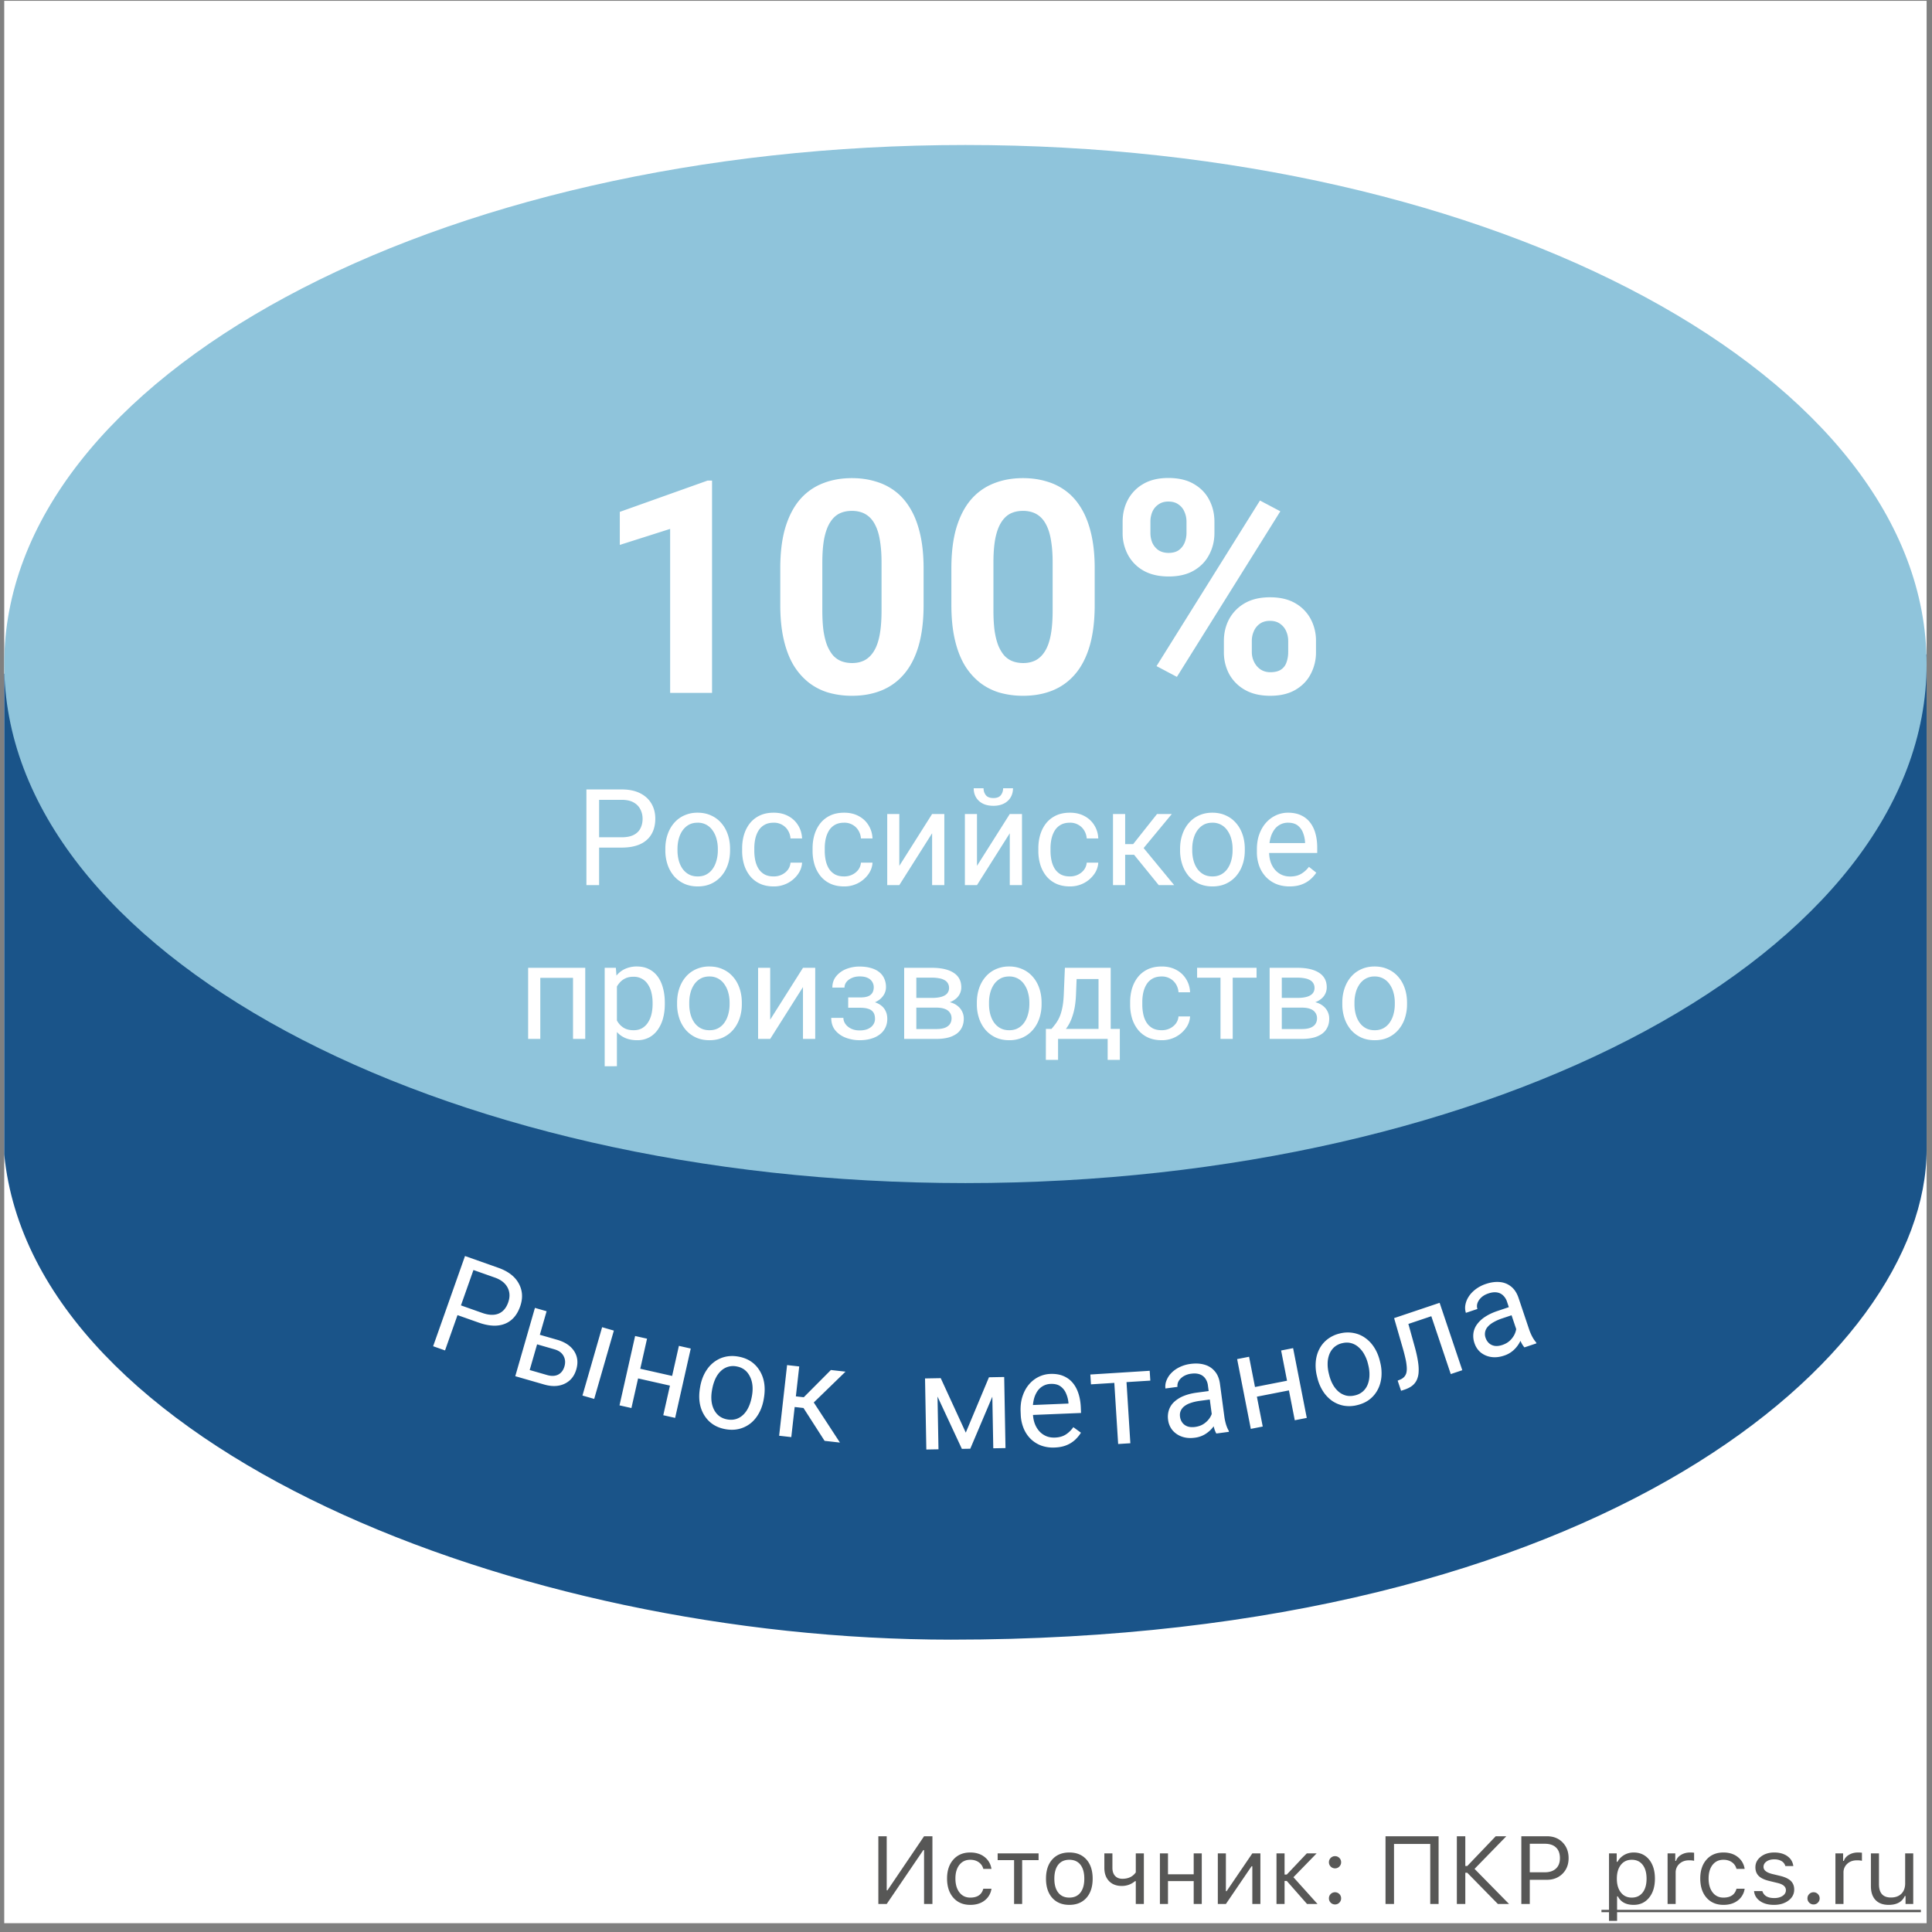 <svg xmlns="http://www.w3.org/2000/svg" fill="none" viewBox="0 0 201 201"><rect x="0" y="0" width="201" height="201" fill="#808080" stroke="none"/><g clip-path="url(#clip0_165_2328)"><path fill="#fff" d="M.44.085h200v200H.44z"/><path fill="#1A5489" d="M199.939 119.585c0 21-33.5 50.5-101 50.5-45 0-95-20-98-50v-49.5l199-2v51z"/><path fill="#1A5489" fill-rule="evenodd" d="M200.439 68.08v51.505c0 10.755-8.551 23.514-25.431 33.554-16.906 10.056-42.249 17.446-76.069 17.446-22.565 0-46.39-5.013-64.963-13.798-18.544-8.771-32.007-21.381-33.534-36.653l-.003-.024V70.09l200-2.01zm-199 3v48.98c1.485 14.717 14.518 27.098 32.964 35.823 18.426 8.715 42.102 13.702 64.536 13.702 33.681 0 58.838-7.361 75.557-17.305 16.745-9.96 24.943-22.451 24.943-32.695V69.09l-198 1.99z" clip-rule="evenodd"/><path fill="#8FC4DB" d="M200.439 69.085c0 29.823-44.771 54-100 54-55.228 0-100-24.177-100-54 0-29.824 44.772-54 100-54 55.229 0 100 24.176 100 54z"/><path fill="#fff" d="M74.08 50v22.085h-4.36v-17.06l-5.238 1.666v-3.437L73.61 50h.47zM96.088 59.128v3.814c0 1.655-.177 3.083-.53 4.284-.353 1.19-.863 2.17-1.529 2.936a6.033 6.033 0 0 1-2.346 1.68c-.908.364-1.917.545-3.027.545a8.894 8.894 0 0 1-2.483-.333A6.248 6.248 0 0 1 84.1 70.98a6.826 6.826 0 0 1-1.575-1.832c-.434-.747-.767-1.635-.999-2.664-.232-1.03-.348-2.21-.348-3.542v-3.814c0-1.655.177-3.073.53-4.254.363-1.19.873-2.164 1.529-2.921a6.015 6.015 0 0 1 2.361-1.665c.908-.364 1.918-.545 3.028-.545.887 0 1.71.116 2.467.348a6.18 6.18 0 0 1 2.073 1.044c.616.475 1.14 1.085 1.575 1.832.434.737.767 1.62.999 2.649.232 1.02.348 2.19.348 3.512zm-4.375 4.39v-4.98c0-.798-.045-1.494-.136-2.09-.08-.595-.207-1.1-.378-1.513-.172-.424-.384-.767-.636-1.03a2.316 2.316 0 0 0-.863-.575 3.04 3.04 0 0 0-1.075-.181c-.494 0-.933.095-1.316.287-.374.192-.692.5-.954.923-.262.414-.464.97-.606 1.666-.13.686-.196 1.523-.196 2.512v4.98c0 .797.04 1.499.12 2.104.092.606.223 1.125.394 1.56.182.423.394.771.636 1.044.252.262.54.454.863.575.333.121.696.182 1.09.182.484 0 .913-.096 1.286-.288.384-.202.707-.515.97-.939.272-.433.473-.998.605-1.695.13-.696.196-1.544.196-2.543zM113.889 59.128v3.814c0 1.655-.177 3.083-.53 4.284-.353 1.19-.863 2.17-1.529 2.936a6.034 6.034 0 0 1-2.346 1.68c-.908.364-1.917.545-3.027.545a8.898 8.898 0 0 1-2.483-.333 6.252 6.252 0 0 1-2.074-1.074 6.835 6.835 0 0 1-1.574-1.832c-.434-.747-.767-1.635-.999-2.664-.232-1.03-.348-2.21-.348-3.542v-3.814c0-1.655.177-3.073.53-4.254.363-1.19.873-2.164 1.529-2.921a6.015 6.015 0 0 1 2.361-1.665c.908-.364 1.917-.545 3.027-.545.888 0 1.711.116 2.468.348a6.18 6.18 0 0 1 2.073 1.044c.616.475 1.141 1.085 1.575 1.832.433.737.766 1.62.999 2.649.232 1.02.348 2.19.348 3.512zm-4.375 4.39v-4.98c0-.798-.045-1.494-.136-2.09-.081-.595-.207-1.1-.378-1.513-.172-.424-.384-.767-.636-1.03a2.321 2.321 0 0 0-.863-.575 3.04 3.04 0 0 0-1.075-.181c-.494 0-.933.095-1.317.287-.373.192-.691.5-.953.923-.263.414-.464.97-.606 1.666-.131.686-.196 1.523-.196 2.512v4.98c0 .797.04 1.499.121 2.104.09.606.222 1.125.393 1.56.182.423.394.771.636 1.044.252.262.54.454.863.575.333.121.696.182 1.09.182.484 0 .913-.096 1.286-.288.384-.202.707-.515.969-.939.272-.433.474-.998.605-1.695.132-.696.197-1.544.197-2.543zM116.795 55.45v-1.166c0-.838.182-1.6.545-2.286a4.13 4.13 0 0 1 1.604-1.65c.707-.413 1.575-.62 2.604-.62 1.059 0 1.942.206 2.649.62.716.414 1.251.964 1.604 1.65.364.686.545 1.448.545 2.286v1.165c0 .818-.181 1.57-.545 2.256-.353.686-.883 1.236-1.589 1.65-.706.413-1.579.62-2.619.62-1.049 0-1.932-.207-2.649-.62a4.13 4.13 0 0 1-1.604-1.65 4.749 4.749 0 0 1-.545-2.256zm2.891-1.166v1.165c0 .354.066.692.197 1.015.141.312.353.57.636.772.292.191.645.287 1.059.287.434 0 .787-.096 1.06-.288a1.82 1.82 0 0 0 .605-.771c.131-.323.197-.661.197-1.015v-1.165c0-.374-.071-.717-.212-1.03a1.669 1.669 0 0 0-.621-.771c-.272-.202-.625-.303-1.059-.303-.404 0-.747.1-1.029.303-.283.191-.495.449-.636.772a2.639 2.639 0 0 0-.197 1.029zm7.644 13.562v-1.165c0-.828.182-1.584.545-2.27a4.232 4.232 0 0 1 1.62-1.65c.716-.414 1.594-.621 2.633-.621 1.05 0 1.928.207 2.634.62a4.133 4.133 0 0 1 1.605 1.65 4.78 4.78 0 0 1 .545 2.27v1.166a4.78 4.78 0 0 1-.545 2.27c-.353.687-.883 1.237-1.59 1.65-.706.414-1.579.621-2.618.621-1.05 0-1.933-.207-2.649-.62a4.204 4.204 0 0 1-1.635-1.65 4.78 4.78 0 0 1-.545-2.27zm2.906-1.165v1.165c0 .364.081.707.243 1.03.161.322.383.58.666.772.292.191.63.287 1.014.287.484 0 .862-.096 1.135-.287.272-.192.459-.45.56-.772.111-.323.167-.666.167-1.03v-1.165a2.44 2.44 0 0 0-.212-1.014 1.777 1.777 0 0 0-.636-.772c-.273-.202-.621-.303-1.045-.303-.423 0-.777.1-1.059.303a1.81 1.81 0 0 0-.621.772 2.44 2.44 0 0 0-.212 1.014zm2.967-13.487L122.441 70.42l-2.119-1.12 10.762-17.226 2.119 1.12zM64.68 88.181h-2.659v-1.073h2.66c.515 0 .932-.082 1.25-.246.32-.164.552-.392.698-.684.15-.291.225-.624.225-.998 0-.342-.075-.663-.225-.964a1.666 1.666 0 0 0-.697-.724c-.32-.187-.736-.28-1.251-.28h-2.352v8.873h-1.32v-9.953h3.672c.752 0 1.387.13 1.907.39.52.259.914.619 1.183 1.08.268.455.403.977.403 1.565 0 .638-.135 1.182-.404 1.633-.268.452-.663.796-1.182 1.033-.52.232-1.155.348-1.907.348zM69.22 88.468v-.157c0-.533.077-1.028.232-1.483.155-.46.378-.86.67-1.197a2.988 2.988 0 0 1 1.06-.793 3.29 3.29 0 0 1 1.394-.287c.52 0 .987.096 1.402.287.419.187.774.452 1.066.794.296.337.522.736.677 1.196.155.456.232.95.232 1.483v.157c0 .534-.077 1.028-.232 1.484-.155.456-.38.854-.677 1.196a3.1 3.1 0 0 1-1.06.793c-.41.187-.875.28-1.394.28-.52 0-.987-.093-1.401-.28a3.171 3.171 0 0 1-1.067-.793 3.614 3.614 0 0 1-.67-1.196 4.582 4.582 0 0 1-.232-1.484zm1.264-.157v.157c0 .37.044.718.13 1.046.087.324.217.611.39.862.178.25.399.448.663.594.264.142.572.212.923.212.346 0 .65-.07.909-.212.264-.145.483-.344.656-.594.174-.251.303-.538.39-.862a3.89 3.89 0 0 0 .137-1.046v-.157a3.79 3.79 0 0 0-.137-1.032 2.656 2.656 0 0 0-.397-.868 1.883 1.883 0 0 0-.656-.602 1.841 1.841 0 0 0-.916-.218c-.346 0-.651.072-.916.218-.26.146-.478.347-.656.602-.173.25-.303.54-.39.868-.086.324-.13.668-.13 1.032zM80.499 91.182c.3 0 .579-.061.834-.184s.465-.292.629-.506c.164-.219.257-.467.28-.745h1.203c-.022.437-.17.845-.444 1.223a3.034 3.034 0 0 1-1.06.91 3.075 3.075 0 0 1-1.442.341c-.556 0-1.041-.098-1.456-.294a2.886 2.886 0 0 1-1.025-.806 3.603 3.603 0 0 1-.609-1.176 4.96 4.96 0 0 1-.198-1.415v-.287c0-.497.066-.966.198-1.408.137-.447.34-.841.609-1.183.273-.342.615-.61 1.025-.807.415-.196.9-.294 1.456-.294.579 0 1.085.119 1.518.356a2.61 2.61 0 0 1 1.018.957c.25.4.388.857.41 1.367h-1.203a1.822 1.822 0 0 0-.26-.827 1.62 1.62 0 0 0-.601-.588 1.681 1.681 0 0 0-.882-.225c-.387 0-.713.077-.977.232-.26.15-.468.355-.623.615-.15.255-.26.54-.328.855a4.7 4.7 0 0 0-.095.95v.287c0 .323.031.642.095.957.064.314.171.6.322.854.154.256.362.46.622.616.264.15.592.225.984.225zM87.827 91.182c.3 0 .579-.061.834-.184s.465-.292.629-.506c.164-.219.257-.467.28-.745h1.203c-.022.437-.17.845-.444 1.223a3.034 3.034 0 0 1-1.06.91 3.075 3.075 0 0 1-1.442.341c-.556 0-1.041-.098-1.456-.294a2.886 2.886 0 0 1-1.025-.806 3.603 3.603 0 0 1-.609-1.176 4.96 4.96 0 0 1-.198-1.415v-.287c0-.497.066-.966.198-1.408.137-.447.34-.841.609-1.183.273-.342.615-.61 1.025-.807.415-.196.9-.294 1.456-.294.579 0 1.085.119 1.518.356.433.232.772.551 1.018.957.25.4.388.857.41 1.367H89.57a1.822 1.822 0 0 0-.26-.827 1.62 1.62 0 0 0-.601-.588 1.681 1.681 0 0 0-.882-.225c-.387 0-.713.077-.977.232-.26.15-.468.355-.622.615-.15.255-.26.54-.329.855a4.7 4.7 0 0 0-.095.95v.287c0 .323.032.642.095.957.064.314.171.6.322.854.155.256.362.46.622.616.264.15.592.225.984.225zM93.563 90.082l3.41-5.394h1.272v7.397h-1.271V86.69l-3.412 5.394h-1.257v-7.397h1.257v5.394zM101.643 90.082l3.411-5.394h1.271v7.397h-1.271V86.69l-3.411 5.394h-1.258v-7.397h1.258v5.394zm2.72-8.074h1.026c0 .356-.082.673-.246.95a1.69 1.69 0 0 1-.705.643c-.305.155-.667.233-1.086.233-.634 0-1.135-.169-1.504-.506-.365-.342-.547-.782-.547-1.32h1.025c0 .27.078.506.233.711.155.205.419.308.793.308.364 0 .624-.103.779-.308.155-.205.232-.442.232-.71zM111.315 91.182c.301 0 .579-.061.834-.184.256-.123.465-.292.629-.506.164-.219.258-.467.281-.745h1.203a2.253 2.253 0 0 1-.445 1.223 3.028 3.028 0 0 1-1.059.91 3.076 3.076 0 0 1-1.443.341c-.556 0-1.041-.098-1.456-.294a2.883 2.883 0 0 1-1.025-.806 3.587 3.587 0 0 1-.608-1.176 4.932 4.932 0 0 1-.199-1.415v-.287c0-.497.066-.966.199-1.408.136-.447.339-.841.608-1.183.273-.342.615-.61 1.025-.807.415-.196.9-.294 1.456-.294.579 0 1.085.119 1.518.356.433.232.772.551 1.019.957.25.4.387.857.41 1.367h-1.203a1.83 1.83 0 0 0-.26-.827 1.624 1.624 0 0 0-.602-.588 1.678 1.678 0 0 0-.882-.225c-.387 0-.713.077-.977.232-.26.15-.467.355-.622.615-.151.255-.26.54-.328.855-.064.31-.096.626-.096.95v.287c0 .323.032.642.096.957.063.314.171.6.321.854.155.256.362.46.622.616.264.15.593.225.984.225zM117.058 84.688v7.397h-1.265v-7.397h1.265zm4.853 0l-3.507 4.238h-1.77l-.192-1.107h1.45l2.481-3.13h1.538zm-1.36 7.397l-2.721-3.35.814-.916 3.513 4.266h-1.606zM122.772 88.468v-.157c0-.533.078-1.028.233-1.483.155-.46.378-.86.67-1.197a2.987 2.987 0 0 1 1.059-.793c.415-.19.88-.287 1.395-.287.519 0 .987.096 1.401.287.42.187.775.452 1.067.794.296.337.521.736.676 1.196.155.456.233.95.233 1.483v.157c0 .534-.078 1.028-.233 1.484-.155.456-.38.854-.676 1.196a3.103 3.103 0 0 1-1.06.793c-.41.187-.875.28-1.394.28-.52 0-.987-.093-1.402-.28a3.165 3.165 0 0 1-1.066-.793 3.609 3.609 0 0 1-.67-1.196 4.579 4.579 0 0 1-.233-1.484zm1.265-.157v.157c0 .37.043.718.13 1.046.087.324.216.611.39.862.177.25.398.448.663.594.264.142.572.212.923.212.346 0 .649-.07.909-.212.264-.145.483-.344.656-.594.173-.251.303-.538.39-.862.091-.328.136-.676.136-1.046v-.157c0-.364-.045-.709-.136-1.032a2.661 2.661 0 0 0-.397-.868 1.885 1.885 0 0 0-.656-.602 1.841 1.841 0 0 0-.916-.218c-.346 0-.652.072-.916.218-.26.146-.479.347-.656.602-.174.25-.303.54-.39.868-.087.324-.13.668-.13 1.032zM134.161 92.221c-.515 0-.982-.086-1.401-.26a3.165 3.165 0 0 1-1.073-.745 3.295 3.295 0 0 1-.684-1.134 4.15 4.15 0 0 1-.239-1.436v-.287c0-.602.089-1.137.266-1.606.178-.474.42-.875.725-1.204a3.104 3.104 0 0 1 1.039-.745 2.982 2.982 0 0 1 1.203-.253c.529 0 .984.091 1.367.274.388.182.704.437.95.766.247.323.429.706.547 1.148.119.437.178.916.178 1.435v.568h-5.523V87.71h4.258v-.096a3.132 3.132 0 0 0-.205-.957 1.72 1.72 0 0 0-.547-.766c-.25-.2-.592-.3-1.025-.3a1.724 1.724 0 0 0-1.415.717 2.674 2.674 0 0 0-.403.868 4.388 4.388 0 0 0-.144 1.183v.287c0 .351.048.681.144.991.1.306.244.575.43.807.192.232.422.415.691.547.273.132.583.198.929.198.447 0 .825-.091 1.135-.273.31-.183.581-.426.814-.732l.765.609a3.522 3.522 0 0 1-.608.69 2.9 2.9 0 0 1-.909.533c-.356.137-.777.205-1.265.205zM59.766 100.688v1.046h-3.74v-1.046h3.74zm-3.555 0v7.397h-1.265v-7.397h1.265zm4.676 0v7.397h-1.272v-7.397h1.272zM64.182 102.11v8.818H62.91v-10.24h1.162l.11 1.422zm4.983 2.215v.143c0 .538-.064 1.037-.191 1.497a3.678 3.678 0 0 1-.56 1.19c-.243.337-.541.599-.896.786a2.59 2.59 0 0 1-1.224.28c-.47 0-.884-.077-1.244-.232a2.457 2.457 0 0 1-.916-.677 3.46 3.46 0 0 1-.602-1.066 6.178 6.178 0 0 1-.3-1.402v-.765a6.433 6.433 0 0 1 .307-1.47c.15-.433.349-.802.595-1.107.25-.31.553-.545.909-.705a2.908 2.908 0 0 1 1.23-.246c.465 0 .878.092 1.238.274.36.178.663.433.909.765.246.333.43.732.554 1.197.127.46.191.973.191 1.538zm-1.271.143v-.143c0-.369-.04-.716-.117-1.039a2.636 2.636 0 0 0-.362-.862 1.726 1.726 0 0 0-.615-.587 1.748 1.748 0 0 0-.896-.219c-.319 0-.597.054-.834.164-.232.109-.43.257-.594.444a2.352 2.352 0 0 0-.404.629c-.1.233-.175.474-.225.725v1.77c.09.319.218.62.383.903.164.278.382.503.656.676.273.169.617.253 1.032.253.342 0 .636-.07.882-.212.25-.145.456-.344.615-.594.164-.251.285-.538.362-.862.078-.328.117-.676.117-1.046zM70.443 104.468v-.157c0-.533.078-1.028.233-1.483.155-.461.378-.859.67-1.197a2.986 2.986 0 0 1 1.06-.792 3.28 3.28 0 0 1 1.394-.288c.52 0 .987.096 1.401.288.42.186.775.451 1.067.792.296.338.521.736.676 1.197.155.455.233.95.233 1.483v.157a4.58 4.58 0 0 1-.233 1.484c-.155.456-.38.854-.676 1.196a3.1 3.1 0 0 1-1.06.793c-.41.187-.875.28-1.394.28-.52 0-.987-.093-1.402-.28a3.169 3.169 0 0 1-1.066-.793 3.61 3.61 0 0 1-.67-1.196 4.58 4.58 0 0 1-.233-1.484zm1.265-.157v.157c0 .37.043.718.13 1.046.087.324.216.611.39.862.177.25.398.449.663.594.264.142.572.212.922.212.347 0 .65-.07.91-.212.264-.145.483-.344.656-.594.173-.251.303-.538.39-.862a3.89 3.89 0 0 0 .136-1.046v-.157c0-.364-.045-.709-.136-1.032a2.653 2.653 0 0 0-.397-.868 1.89 1.89 0 0 0-.656-.602 1.839 1.839 0 0 0-.916-.219c-.346 0-.652.073-.916.219-.26.146-.479.347-.656.602a2.74 2.74 0 0 0-.39.868c-.087.323-.13.668-.13 1.032zM80.13 106.082l3.411-5.394h1.272v7.397H83.54v-5.394l-3.411 5.394h-1.258v-7.397h1.258v5.394zM89.605 104.55h-1.36v-.779h1.257c.35 0 .629-.043.834-.13a.878.878 0 0 0 .437-.376c.087-.159.13-.346.13-.56 0-.192-.05-.372-.15-.54a1.013 1.013 0 0 0-.465-.417c-.214-.11-.501-.164-.861-.164-.292 0-.556.052-.793.157-.237.1-.426.239-.568.417a.923.923 0 0 0-.205.588h-1.264c0-.451.127-.839.383-1.162a2.51 2.51 0 0 1 1.032-.759 3.686 3.686 0 0 1 1.415-.267c.428 0 .811.048 1.148.144.342.091.631.228.868.41.237.178.417.401.54.67a2.1 2.1 0 0 1 .192.923c0 .25-.06.487-.178.711-.118.223-.29.421-.513.594a2.554 2.554 0 0 1-.813.397 3.65 3.65 0 0 1-1.067.143zm-1.36-.478h1.36c.441 0 .831.043 1.168.13.338.082.62.205.848.369.228.164.399.367.513.608.118.237.177.511.177.821 0 .346-.07.658-.211.936a1.95 1.95 0 0 1-.588.697c-.255.192-.56.338-.916.438-.351.1-.74.15-1.17.15-.478 0-.943-.082-1.394-.246a2.6 2.6 0 0 1-1.114-.759c-.292-.346-.438-.786-.438-1.319h1.265c0 .223.07.435.212.636.141.2.337.362.588.485.255.123.55.185.882.185.355 0 .651-.055.888-.164.237-.11.415-.256.534-.438a1.04 1.04 0 0 0 .184-.595c0-.278-.055-.501-.164-.669a.938.938 0 0 0-.506-.37c-.223-.082-.51-.123-.861-.123h-1.258v-.772zM97.425 104.831h-2.427l-.014-1.012h1.983c.392 0 .718-.039.977-.116.265-.078.463-.194.595-.349a.854.854 0 0 0 .198-.574.902.902 0 0 0-.116-.465.846.846 0 0 0-.335-.335 1.655 1.655 0 0 0-.56-.198 3.801 3.801 0 0 0-.773-.068h-1.62v6.371h-1.265v-7.397h2.885c.47 0 .891.041 1.265.123.378.082.7.208.964.376.269.164.474.374.615.629.141.255.212.556.212.902a1.517 1.517 0 0 1-.54 1.169 2.18 2.18 0 0 1-.656.383c-.26.096-.559.157-.896.185l-.492.376zm0 3.254H94.54l.629-1.026h2.256c.35 0 .642-.043.875-.13.232-.091.405-.218.52-.382.118-.169.177-.37.177-.602a.99.99 0 0 0-.178-.595 1.047 1.047 0 0 0-.52-.383c-.232-.091-.523-.136-.874-.136h-1.921l.014-1.012h2.399l.458.383c.406.032.75.132 1.032.301.283.168.497.382.643.642.146.255.219.533.219.834 0 .346-.067.652-.199.916a1.744 1.744 0 0 1-.56.663 2.74 2.74 0 0 1-.896.397c-.35.086-.747.13-1.19.13zM101.629 104.468v-.157c0-.533.077-1.028.232-1.483a3.54 3.54 0 0 1 .67-1.197 2.988 2.988 0 0 1 1.06-.792 3.279 3.279 0 0 1 1.394-.288 3.3 3.3 0 0 1 1.402.288c.419.186.774.451 1.066.792.296.338.522.736.677 1.197.155.455.232.95.232 1.483v.157a4.58 4.58 0 0 1-.232 1.484 3.553 3.553 0 0 1-.677 1.196 3.106 3.106 0 0 1-1.059.793 3.33 3.33 0 0 1-1.395.28c-.52 0-.987-.093-1.401-.28a3.166 3.166 0 0 1-1.067-.793 3.624 3.624 0 0 1-.67-1.196 4.58 4.58 0 0 1-.232-1.484zm1.265-.157v.157c0 .37.043.718.129 1.046.087.324.217.611.39.862.178.25.399.449.663.594.264.142.572.212.923.212.346 0 .649-.07.909-.212.265-.145.483-.344.656-.594.174-.251.304-.538.39-.862.091-.328.137-.676.137-1.046v-.157c0-.364-.046-.709-.137-1.032a2.654 2.654 0 0 0-.396-.868 1.893 1.893 0 0 0-.657-.602 1.837 1.837 0 0 0-.916-.219c-.346 0-.651.073-.916.219a1.981 1.981 0 0 0-.656.602c-.173.25-.303.54-.39.868a4.003 4.003 0 0 0-.129 1.032zM110.789 100.688h1.265l-.11 2.769c-.027.701-.107 1.308-.239 1.818s-.301.946-.506 1.306a3.913 3.913 0 0 1-.69.895 4.51 4.51 0 0 1-.78.609h-.628l.034-1.033.26-.006c.15-.178.296-.36.437-.547a3.84 3.84 0 0 0 .39-.677c.118-.264.216-.586.294-.964.082-.383.134-.85.157-1.401l.116-2.769zm.315 0h4.45v7.397h-1.265v-6.228h-3.185v-1.169zm-2.291 6.358h7.691v3.219h-1.265v-2.18h-5.161v2.18h-1.271l.006-3.219zM120.865 107.182c.301 0 .579-.061.834-.184s.465-.292.629-.506c.164-.219.258-.467.28-.745h1.204a2.252 2.252 0 0 1-.445 1.223 3.042 3.042 0 0 1-2.502 1.251c-.556 0-1.041-.098-1.456-.294a2.879 2.879 0 0 1-1.025-.806 3.612 3.612 0 0 1-.609-1.176 4.968 4.968 0 0 1-.198-1.415v-.287c0-.497.066-.966.198-1.408.137-.447.34-.841.609-1.183a2.881 2.881 0 0 1 1.025-.807c.415-.196.9-.294 1.456-.294.579 0 1.085.119 1.518.356a2.6 2.6 0 0 1 1.018.957c.251.401.388.857.411 1.367h-1.204a1.817 1.817 0 0 0-.259-.827 1.626 1.626 0 0 0-.602-.588 1.687 1.687 0 0 0-.882-.226c-.387 0-.713.078-.977.233-.26.15-.467.355-.622.615-.151.255-.26.54-.328.855a4.674 4.674 0 0 0-.096.95v.287c0 .323.032.642.096.957.063.314.17.599.321.854.155.256.362.461.622.616.264.15.592.225.984.225zM128.248 100.688v7.397h-1.271v-7.397h1.271zm2.481 0v1.026h-6.186v-1.026h6.186zM135.446 104.831h-2.426l-.014-1.012h1.982c.392 0 .718-.039.978-.116.264-.078.462-.194.595-.349a.854.854 0 0 0 .198-.574.907.907 0 0 0-.116-.465.85.85 0 0 0-.335-.335 1.666 1.666 0 0 0-.561-.198 3.799 3.799 0 0 0-.772-.068h-1.621v6.371h-1.264v-7.397h2.885c.469 0 .891.041 1.264.123.379.082.7.208.964.376.269.164.474.374.615.629.142.255.212.556.212.902a1.517 1.517 0 0 1-.54 1.169 2.178 2.178 0 0 1-.656.383c-.26.096-.558.157-.896.185l-.492.376zm0 3.254h-2.884l.628-1.026h2.256c.351 0 .643-.043.875-.13.233-.091.406-.218.52-.382.118-.169.178-.37.178-.602a.994.994 0 0 0-.178-.595 1.046 1.046 0 0 0-.52-.383c-.232-.091-.524-.136-.875-.136h-1.921l.014-1.012h2.399l.458.383c.406.032.75.132 1.033.301.282.168.496.382.642.642.146.255.219.533.219.834 0 .346-.066.652-.198.916a1.754 1.754 0 0 1-.561.663 2.735 2.735 0 0 1-.895.397c-.351.086-.748.13-1.19.13zM139.65 104.468v-.157c0-.533.078-1.028.233-1.483.155-.461.378-.859.67-1.197a2.984 2.984 0 0 1 1.059-.792c.415-.192.88-.288 1.395-.288.519 0 .986.096 1.401.288.419.186.775.451 1.067.792.296.338.521.736.676 1.197.155.455.233.95.233 1.483v.157a4.58 4.58 0 0 1-.233 1.484 3.55 3.55 0 0 1-.676 1.196 3.1 3.1 0 0 1-1.06.793c-.41.187-.875.28-1.394.28-.52 0-.987-.093-1.402-.28a3.162 3.162 0 0 1-1.066-.793 3.607 3.607 0 0 1-.67-1.196 4.58 4.58 0 0 1-.233-1.484zm1.265-.157v.157c0 .37.043.718.13 1.046.087.324.216.611.39.862.177.25.398.449.663.594.264.142.572.212.923.212.346 0 .649-.07.909-.212.264-.145.483-.344.656-.594a2.77 2.77 0 0 0 .39-.862c.091-.328.136-.676.136-1.046v-.157c0-.364-.045-.709-.136-1.032a2.656 2.656 0 0 0-.397-.868 1.89 1.89 0 0 0-.656-.602 1.84 1.84 0 0 0-.916-.219 1.86 1.86 0 0 0-.916.219c-.26.146-.479.347-.656.602a2.73 2.73 0 0 0-.39.868 3.96 3.96 0 0 0-.13 1.032z"/><path fill="#575756" d="M96.138 192.479h-.078l-3.809 5.606h-.87v-7.046h.87v5.625h.078l3.809-5.625h.869v7.046h-.87v-5.606zM102.3 194.432a1.191 1.191 0 0 0-.445-.669c-.247-.185-.551-.278-.913-.278-.472 0-.848.176-1.127.527-.277.352-.416.826-.416 1.421 0 .606.14 1.089.42 1.45.28.359.655.538 1.123.538.743 0 1.195-.308 1.358-.923h.849a1.852 1.852 0 0 1-.683 1.201c-.397.319-.904.478-1.519.478-.739 0-1.326-.247-1.762-.742-.437-.498-.655-1.165-.655-2.002 0-.82.218-1.476.655-1.968.436-.491 1.022-.737 1.757-.737.616 0 1.125.166 1.529.498.374.313.6.715.678 1.206h-.849zM108.052 193.524h-1.709v4.561h-.84v-4.561h-1.709v-.703h4.258v.703zM111.25 197.421c.498 0 .882-.173 1.152-.518.271-.342.406-.825.406-1.45s-.135-1.11-.406-1.455c-.27-.342-.654-.513-1.152-.513-.498 0-.882.171-1.152.513-.271.345-.406.83-.406 1.455 0 .625.135 1.108.406 1.45.27.345.654.518 1.152.518zm0 .756c-.749 0-1.341-.242-1.777-.727-.433-.488-.65-1.154-.65-1.997 0-.847.217-1.512.65-1.997.433-.485 1.025-.728 1.777-.728s1.344.243 1.777.728c.433.485.65 1.15.65 1.997 0 .843-.217 1.509-.65 1.997-.436.485-1.028.727-1.777.727zM118.164 198.085v-2.373h-.078c-.4.332-.859.498-1.377.498-.57 0-1.017-.175-1.343-.523-.316-.338-.473-.792-.473-1.362v-1.504h.839v1.504c0 .351.09.628.269.83.186.205.443.308.771.308.616 0 1.08-.222 1.392-.665v-1.977h.84v5.264h-.84zM120.674 192.821h.84v2.178h2.675v-2.178h.84v5.264h-.84v-2.383h-2.675v2.383h-.84v-5.264zM126.699 198.085v-5.264h.84v3.926h.078l2.671-3.926h.84v5.264h-.84v-3.926h-.078l-2.671 3.926h-.84zM133.872 195.023l2.085-2.202h1.021l-2.413 2.48 2.505 2.784h-1.089l-2.109-2.398h-.229v2.398h-.84v-5.264h.84v2.202h.229zM138.892 198.133a.622.622 0 0 1-.45-.185.625.625 0 0 1-.185-.449c0-.176.062-.326.185-.45a.626.626 0 0 1 .45-.185c.175 0 .325.062.449.185a.612.612 0 0 1 .185.45.621.621 0 0 1-.185.449.611.611 0 0 1-.449.185zm0-3.754a.623.623 0 0 1-.45-.186.625.625 0 0 1-.185-.449c0-.176.062-.326.185-.449a.623.623 0 0 1 .45-.186c.175 0 .325.062.449.186a.608.608 0 0 1 .185.449.621.621 0 0 1-.185.449.612.612 0 0 1-.449.186zM148.799 198.085v-6.245h-3.77v6.245h-.883v-7.046h5.522v7.046h-.869zM152.651 194.134l2.959-3.095h1.104l-3.306 3.393 3.589 3.653h-1.162l-3.184-3.247h-.205v3.247h-.879v-7.046h.879v3.095h.205zM160.938 191.039c.667 0 1.209.211 1.625.634.42.427.63.975.63 1.646 0 .658-.211 1.198-.634 1.621-.427.42-.97.63-1.631.63h-1.773v2.515h-.879v-7.046h2.662zm-1.783 3.75h1.553c.501 0 .89-.129 1.167-.386s.415-.619.415-1.084c0-.485-.137-.856-.41-1.113-.27-.257-.661-.386-1.172-.386h-1.553v2.969zM169.961 192.728c.671 0 1.208.248 1.611.742.401.495.601 1.156.601 1.983 0 .823-.202 1.483-.606 1.977-.403.498-.939.747-1.606.747-.791 0-1.34-.294-1.646-.883h-.078v2.548h-.84v-7.021h.801v.879h.078c.17-.303.402-.541.699-.713.299-.173.628-.259.986-.259zm-.2 4.693c.482 0 .859-.175 1.133-.523.273-.348.41-.83.41-1.445 0-.615-.137-1.097-.41-1.446-.271-.348-.647-.522-1.128-.522-.476 0-.853.176-1.133.527-.28.355-.42.835-.42 1.441 0 .602.14 1.081.42 1.435.277.355.652.533 1.128.533zM173.491 192.821h.801v.781h.078c.078-.257.254-.467.527-.63.274-.162.585-.244.933-.244.16 0 .3.008.42.025v.839a2.17 2.17 0 0 0-.537-.048c-.401 0-.731.12-.991.361a1.195 1.195 0 0 0-.391.918v3.262h-.84v-5.264zM180.659 194.432a1.19 1.19 0 0 0-.444-.669c-.248-.185-.552-.278-.913-.278-.472 0-.848.176-1.128.527-.277.352-.415.826-.415 1.421 0 .606.14 1.089.42 1.45.28.359.654.538 1.123.538.742 0 1.194-.308 1.357-.923h.85a1.85 1.85 0 0 1-.684 1.201c-.397.319-.903.478-1.518.478-.739 0-1.327-.247-1.763-.742-.436-.498-.654-1.165-.654-2.002 0-.82.218-1.476.654-1.968.436-.491 1.022-.737 1.758-.737.615 0 1.124.166 1.528.498.374.313.601.715.679 1.206h-.85zM182.627 194.261c0-.436.187-.8.561-1.093.375-.293.842-.44 1.402-.44.55 0 1.004.127 1.362.381.358.254.565.597.62 1.03h-.83a.84.84 0 0 0-.381-.507c-.205-.127-.464-.191-.776-.191-.316 0-.579.072-.791.215-.215.15-.322.34-.322.571 0 .342.304.588.913.738l.81.195c.502.12.871.293 1.109.517.241.232.361.534.361.909 0 .465-.202.848-.605 1.147-.398.296-.899.444-1.504.444-.586 0-1.066-.13-1.441-.39-.374-.261-.584-.609-.63-1.045h.865c.153.485.564.727 1.235.727.355 0 .646-.076.874-.229.228-.153.342-.35.342-.591 0-.358-.279-.605-.835-.742l-.904-.22c-.498-.12-.861-.293-1.088-.517-.231-.228-.347-.531-.347-.909zM188.677 198.133a.618.618 0 0 1-.449-.185.622.622 0 0 1-.186-.449c0-.176.062-.326.186-.45a.622.622 0 0 1 .449-.185c.176 0 .325.062.449.185a.613.613 0 0 1 .186.45.622.622 0 0 1-.186.449.61.61 0 0 1-.449.185zM190.952 192.821h.801v.781h.078c.078-.257.254-.467.527-.63.274-.162.585-.244.933-.244.16 0 .299.008.42.025v.839a2.17 2.17 0 0 0-.537-.048c-.401 0-.731.12-.991.361a1.195 1.195 0 0 0-.391.918v3.262h-.84v-5.264zM199.048 198.085h-.801v-.826h-.078c-.277.612-.837.918-1.68.918-.589 0-1.045-.169-1.367-.507-.319-.339-.478-.819-.478-1.441v-3.408h.839v3.203c0 .925.414 1.387 1.241 1.387.465 0 .828-.13 1.088-.391.264-.26.396-.622.396-1.084v-3.115h.84v5.264z"/><path fill="#575756" d="M166.611 198.695h33.233v.244h-33.233v-.244z"/><path fill="#fff" d="M47.598 136.821l-1.298 3.674-1.238-.437 3.316-9.385 3.461 1.223c1.027.363 1.738.909 2.133 1.638.4.731.446 1.528.14 2.392-.321.911-.855 1.512-1.601 1.804-.74.29-1.641.247-2.703-.128l-2.21-.781zm.357-1.012l2.224.786c.662.233 1.223.258 1.685.073.463-.189.799-.578 1.007-1.167.197-.558.179-1.068-.055-1.527-.234-.46-.656-.805-1.266-1.035l-2.294-.81-1.3 3.68zM56.163 138.868l1.846.531c.803.241 1.38.635 1.73 1.181.35.547.424 1.173.221 1.878-.204.709-.608 1.209-1.214 1.5-.605.29-1.315.318-2.13.084l-3.008-.866 2.045-7.108 1.215.35-.705 2.45zm5.657 6.671l-1.222-.351 2.045-7.109 1.222.352-2.046 7.108zm-5.942-5.679l-.77 2.674 1.807.52c.456.131.842.116 1.158-.044.318-.165.535-.451.652-.858.114-.394.084-.751-.09-1.072-.168-.323-.47-.552-.905-.687l-1.852-.533zM70.239 147.514l-1.234-.278.694-3.081-3.314-.747-.694 3.081-1.24-.279 1.625-7.216 1.24.279-.704 3.128 3.314.747.705-3.128 1.233.278-1.625 7.216zM72.845 144.275c.123-.714.373-1.332.75-1.855a3.223 3.223 0 0 1 1.399-1.119c.556-.223 1.156-.279 1.798-.169.992.171 1.735.652 2.227 1.445.498.793.648 1.76.452 2.9l-.015.088c-.122.71-.37 1.324-.74 1.843-.366.515-.83.886-1.392 1.113-.557.228-1.163.285-1.82.172-.987-.17-1.73-.651-2.227-1.444-.493-.793-.642-1.755-.447-2.886l.015-.088zm1.228.364c-.14.808-.064 1.489.224 2.043.293.555.754.886 1.383.994.633.109 1.179-.052 1.636-.481.459-.435.765-1.099.919-1.993.137-.799.058-1.479-.239-2.038-.291-.564-.752-.9-1.38-1.008a1.817 1.817 0 0 0-1.616.478c-.461.425-.77 1.093-.927 2.005zM83.593 146.484l-.917-.103-.352 3.131-1.264-.142.826-7.35 1.264.142-.35 3.111.822.093 2.822-2.834 1.522.171-3.304 3.206 2.723 4.172-1.597-.179-2.195-3.418zM100.477 149.047l2.411-5.759 1.217-.023-3.16 7.456-.874.016-3.416-7.336 1.216-.022 2.606 5.668zm-2.975-5.661l.135 7.395-1.264.023-.135-7.395 1.264-.023zm5.836 7.291l-.136-7.395 1.272-.023.135 7.395-1.271.023zM109.735 150.596a3.635 3.635 0 0 1-1.41-.202 3.165 3.165 0 0 1-1.103-.7 3.312 3.312 0 0 1-.73-1.106 4.162 4.162 0 0 1-.298-1.424l-.012-.287c-.024-.601.042-1.14.201-1.616.158-.481.383-.892.674-1.232a3.097 3.097 0 0 1 1.008-.787c.38-.185.777-.285 1.192-.302.528-.022.987.05 1.377.217.395.166.722.408.981.726.259.313.457.688.593 1.125.137.432.216.908.237 1.427l.023.567-5.519.226-.042-1.031 4.255-.175-.004-.095a3.133 3.133 0 0 0-.244-.948 1.715 1.715 0 0 0-.578-.743c-.258-.19-.604-.276-1.037-.258a1.721 1.721 0 0 0-1.384.775 2.683 2.683 0 0 0-.367.884 4.357 4.357 0 0 0-.095 1.188l.012.286c.014.351.075.679.184.985.112.301.267.564.463.788.201.225.438.397.712.518.279.121.591.174.937.16.447-.018.821-.125 1.123-.32.302-.194.563-.449.783-.764l.79.577c-.15.248-.343.486-.58.714a2.91 2.91 0 0 1-.886.571c-.35.151-.768.236-1.256.256zM117.135 142.769l.464 7.382-1.269.079-.464-7.382 1.269-.079zm2.476-.156l.065 1.023-6.175.388-.064-1.023 6.174-.388zM126.173 147.913l-.504-3.774a1.55 1.55 0 0 0-.277-.729 1.158 1.158 0 0 0-.582-.432c-.246-.087-.539-.108-.877-.062a2.005 2.005 0 0 0-.812.274c-.22.14-.387.307-.499.501a.947.947 0 0 0-.12.595l-1.253.168a1.648 1.648 0 0 1 .099-.806 2.29 2.29 0 0 1 .489-.776c.229-.247.514-.455.854-.625a3.658 3.658 0 0 1 1.181-.351c.533-.071 1.015-.044 1.446.083.435.125.792.356 1.071.691.284.33.462.768.535 1.315l.457 3.415c.032.243.087.5.165.771.082.269.179.497.291.685l.015.108-1.308.175a2.371 2.371 0 0 1-.226-.556 4.672 4.672 0 0 1-.145-.67zm-.21-3.221l.132.879-1.267.17c-.357.048-.672.12-.944.216a2.176 2.176 0 0 0-.671.345c-.175.138-.3.3-.377.484-.077.181-.1.384-.07.61.031.23.111.433.24.609s.306.306.528.392c.227.08.494.099.801.058.384-.051.712-.178.984-.38s.478-.432.618-.689c.145-.259.209-.5.193-.723l.616.532a1.832 1.832 0 0 1-.173.664 3.008 3.008 0 0 1-.474.739c-.202.239-.454.45-.756.633a2.716 2.716 0 0 1-1.044.346c-.497.067-.946.028-1.346-.116a2.251 2.251 0 0 1-.972-.664 2.088 2.088 0 0 1-.453-1.063 2.272 2.272 0 0 1 .092-1.068 2.02 2.02 0 0 1 .564-.841 3.2 3.2 0 0 1 .981-.6c.393-.158.84-.271 1.342-.338l1.456-.195zM134.141 143.6l.198 1.006-3.838.752-.197-1.006 3.837-.752zm-4.191-2.446l1.421 7.259-1.241.243-1.422-7.259 1.242-.243zm4.581-.897l1.422 7.258-1.248.244-1.421-7.258 1.247-.244zM137.053 143.338l-.038-.153a4.603 4.603 0 0 1-.128-1.496c.041-.484.163-.924.366-1.321.202-.401.482-.742.84-1.023a3.303 3.303 0 0 1 1.286-.611 3.322 3.322 0 0 1 1.43-.055c.451.082.86.254 1.224.516.368.257.682.591.942 1.001.26.406.453.868.58 1.385l.037.153a4.58 4.58 0 0 1 .128 1.496c-.042.48-.166.921-.373 1.323a3.096 3.096 0 0 1-.84 1.023c-.354.279-.783.48-1.287.604a3.384 3.384 0 0 1-1.428.062 3.173 3.173 0 0 1-1.225-.516 3.627 3.627 0 0 1-.935-1.003 4.57 4.57 0 0 1-.579-1.385zm1.19-.454l.038.153c.088.358.213.687.375.985.161.293.356.541.584.743.232.202.494.341.785.42.291.074.606.07.947-.014a1.87 1.87 0 0 0 .833-.422 1.91 1.91 0 0 0 .495-.734c.109-.285.167-.595.174-.93.01-.34-.029-.69-.117-1.048l-.037-.153a3.79 3.79 0 0 0-.379-.97 2.655 2.655 0 0 0-.592-.748 1.87 1.87 0 0 0-.781-.428c-.287-.08-.6-.078-.941.005a1.875 1.875 0 0 0-.838.431 1.982 1.982 0 0 0-.494.741 2.728 2.728 0 0 0-.171.936c-.007.335.032.679.119 1.033zM148.719 135.896l.333.992-3.388 1.14-.334-.992 3.389-1.14zm1.056-.355l2.358 7.011-1.199.403-2.358-7.011 1.199-.403zm-4.736 1.593l1.205-.405.956 3.443c.146.533.251 1.012.317 1.437.069.419.093.791.073 1.115a2.264 2.264 0 0 1-.193.844 1.652 1.652 0 0 1-.476.6c-.21.162-.47.295-.781.4l-.376.126-.355-1.056.252-.107a1.16 1.16 0 0 0 .43-.288.989.989 0 0 0 .228-.438c.041-.177.051-.39.03-.637a5.37 5.37 0 0 0-.138-.863 17.7 17.7 0 0 0-.293-1.127l-.879-3.044zM158 139.046l-1.212-3.61a1.548 1.548 0 0 0-.41-.663 1.167 1.167 0 0 0-.654-.314c-.258-.038-.549-.003-.873.106-.302.101-.55.242-.744.423-.19.179-.322.375-.395.587a.942.942 0 0 0-.005.607l-1.199.403a1.675 1.675 0 0 1-.056-.811 2.29 2.29 0 0 1 .334-.855c.178-.285.418-.544.72-.775a3.663 3.663 0 0 1 1.092-.569c.51-.171.989-.235 1.435-.193a2.13 2.13 0 0 1 1.184.475c.341.27.599.667.774 1.19l1.097 3.266c.078.233.181.475.308.725.132.249.271.455.417.618l.035.103-1.251.42a2.365 2.365 0 0 1-.328-.503 4.699 4.699 0 0 1-.269-.63zm-.818-3.122l.296.838-1.212.407a4.694 4.694 0 0 0-.885.391c-.25.142-.448.297-.593.466a1.133 1.133 0 0 0-.231 1.159c.074.22.191.405.351.553.16.148.358.242.593.284.238.035.504.004.797-.095.368-.123.665-.31.894-.56.229-.249.387-.514.476-.794.093-.281.111-.53.053-.746l.705.405c.031.192.016.42-.044.685a3.041 3.041 0 0 1-.948 1.58 2.701 2.701 0 0 1-.958.539c-.475.159-.923.206-1.344.141a2.26 2.26 0 0 1-1.08-.467c-.3-.25-.516-.569-.646-.958a2.247 2.247 0 0 1-.113-1.066c.05-.339.181-.649.394-.932a3.16 3.16 0 0 1 .85-.776c.355-.23.773-.425 1.252-.586l1.393-.468z"/></g><defs><clipPath id="clip0_165_2328"><path fill="#fff" d="M0 0h200v200H0z" transform="translate(.44 .085)"/></clipPath></defs></svg>